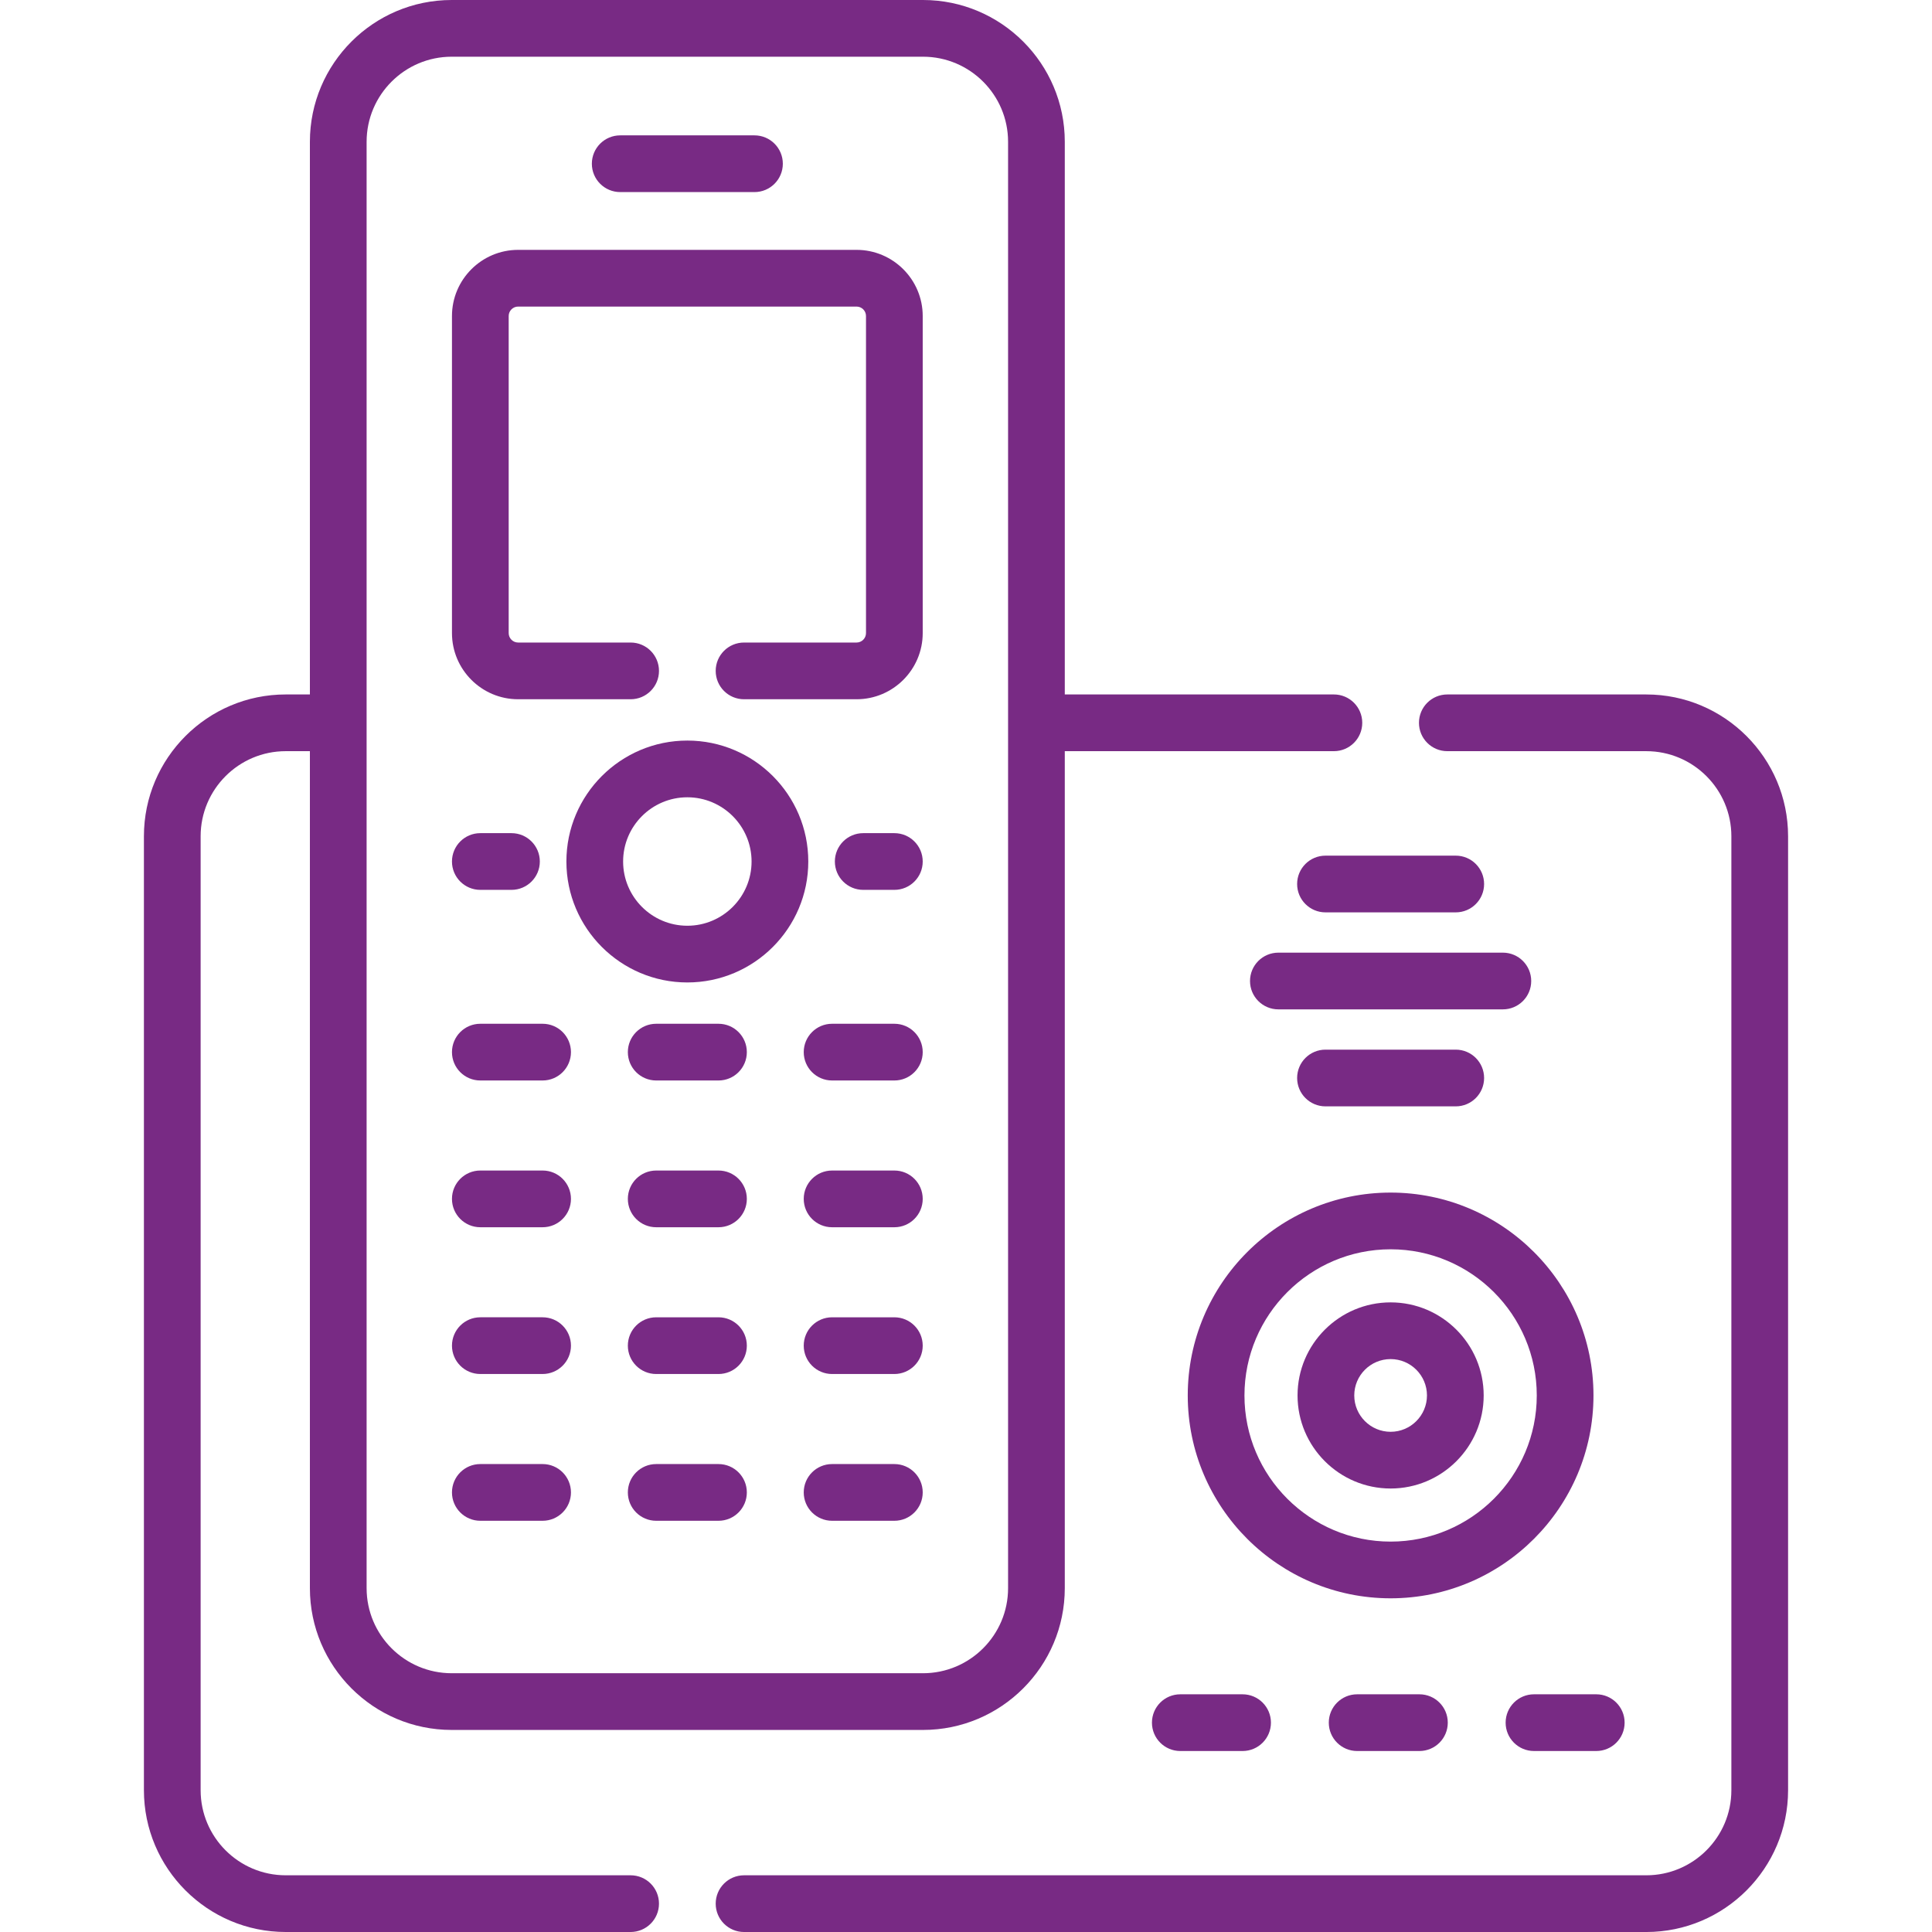 <?xml version="1.0"?>
<svg xmlns="http://www.w3.org/2000/svg" id="Capa_1" enable-background="new 0 0 512 512" height="512px" viewBox="0 0 512 512" width="512px"><g><g><path d="m137.311 185.309h29.812c4.151 0 7.515-3.364 7.515-7.515s-3.364-7.515-7.515-7.515h-29.812c-1.382 0-2.505-1.123-2.505-2.505v-84.023c0-1.382 1.123-2.505 2.505-2.505h89.683c1.382 0 2.505 1.123 2.505 2.505v84.024c0 1.382-1.123 2.505-2.505 2.505h-29.812c-4.151 0-7.515 3.364-7.515 7.515s3.364 7.515 7.515 7.515h29.812c9.668 0 17.534-7.866 17.534-17.534v-84.025c0-9.668-7.866-17.534-17.534-17.534h-89.683c-9.668 0-17.534 7.866-17.534 17.534v84.024c0 9.668 7.866 17.534 17.534 17.534z" data-original="#000000" class="active-path" data-old_color="#000000" fill="#782A84"/><path d="m164.363 50.904h35.579c4.151 0 7.515-3.364 7.515-7.515s-3.364-7.515-7.515-7.515h-35.579c-4.151 0-7.515 3.364-7.515 7.515s3.364 7.515 7.515 7.515z" data-original="#000000" class="active-path" data-old_color="#000000" fill="#782A84"/><path d="m127.292 286.339h16.502c4.151 0 7.515-3.364 7.515-7.515s-3.364-7.515-7.515-7.515h-16.502c-4.151 0-7.515 3.364-7.515 7.515s3.364 7.515 7.515 7.515z" data-original="#000000" class="active-path" data-old_color="#000000" fill="#782A84"/><path d="m190.404 271.309h-16.502c-4.151 0-7.515 3.364-7.515 7.515s3.364 7.515 7.515 7.515h16.502c4.151 0 7.515-3.364 7.515-7.515s-3.364-7.515-7.515-7.515z" data-original="#000000" class="active-path" data-old_color="#000000" fill="#782A84"/><path d="m237.014 271.309h-16.501c-4.151 0-7.515 3.364-7.515 7.515s3.364 7.515 7.515 7.515h16.501c4.151 0 7.515-3.364 7.515-7.515-.001-4.151-3.365-7.515-7.515-7.515z" data-original="#000000" class="active-path" data-old_color="#000000" fill="#782A84"/><path d="m127.292 325.232h16.502c4.151 0 7.515-3.364 7.515-7.515s-3.364-7.515-7.515-7.515h-16.502c-4.151 0-7.515 3.364-7.515 7.515s3.364 7.515 7.515 7.515z" data-original="#000000" class="active-path" data-old_color="#000000" fill="#782A84"/><path d="m190.404 310.203h-16.502c-4.151 0-7.515 3.364-7.515 7.515s3.364 7.515 7.515 7.515h16.502c4.151 0 7.515-3.364 7.515-7.515s-3.364-7.515-7.515-7.515z" data-original="#000000" class="active-path" data-old_color="#000000" fill="#782A84"/><path d="m237.014 310.203h-16.501c-4.151 0-7.515 3.364-7.515 7.515s3.364 7.515 7.515 7.515h16.501c4.151 0 7.515-3.364 7.515-7.515s-3.365-7.515-7.515-7.515z" data-original="#000000" class="active-path" data-old_color="#000000" fill="#782A84"/><path d="m127.292 364.126h16.502c4.151 0 7.515-3.364 7.515-7.515s-3.364-7.515-7.515-7.515h-16.502c-4.151 0-7.515 3.364-7.515 7.515s3.364 7.515 7.515 7.515z" data-original="#000000" class="active-path" data-old_color="#000000" fill="#782A84"/><path d="m190.404 349.097h-16.502c-4.151 0-7.515 3.364-7.515 7.515s3.364 7.515 7.515 7.515h16.502c4.151 0 7.515-3.364 7.515-7.515s-3.364-7.515-7.515-7.515z" data-original="#000000" class="active-path" data-old_color="#000000" fill="#782A84"/><path d="m237.014 349.097h-16.501c-4.151 0-7.515 3.364-7.515 7.515s3.364 7.515 7.515 7.515h16.501c4.151 0 7.515-3.364 7.515-7.515-.001-4.151-3.365-7.515-7.515-7.515z" data-original="#000000" class="active-path" data-old_color="#000000" fill="#782A84"/><path d="m127.292 403.021h16.502c4.151 0 7.515-3.364 7.515-7.515s-3.364-7.515-7.515-7.515h-16.502c-4.151 0-7.515 3.364-7.515 7.515s3.364 7.515 7.515 7.515z" data-original="#000000" class="active-path" data-old_color="#000000" fill="#782A84"/><path d="m190.404 387.991h-16.502c-4.151 0-7.515 3.364-7.515 7.515s3.364 7.515 7.515 7.515h16.502c4.151 0 7.515-3.364 7.515-7.515s-3.364-7.515-7.515-7.515z" data-original="#000000" class="active-path" data-old_color="#000000" fill="#782A84"/><path d="m237.014 387.991h-16.501c-4.151 0-7.515 3.364-7.515 7.515s3.364 7.515 7.515 7.515h16.501c4.151 0 7.515-3.364 7.515-7.515s-3.365-7.515-7.515-7.515z" data-original="#000000" class="active-path" data-old_color="#000000" fill="#782A84"/><path d="m182.153 196.258c-17.673 0-32.051 14.378-32.051 32.051s14.378 32.051 32.051 32.051 32.051-14.378 32.051-32.051-14.378-32.051-32.051-32.051zm0 49.073c-9.385 0-17.021-7.636-17.021-17.021s7.636-17.021 17.021-17.021c9.386 0 17.022 7.636 17.022 17.021s-7.637 17.021-17.022 17.021z" data-original="#000000" class="active-path" data-old_color="#000000" fill="#782A84"/><path d="m127.292 235.824h8.252c4.151 0 7.515-3.364 7.515-7.515s-3.364-7.515-7.515-7.515h-8.252c-4.151 0-7.515 3.364-7.515 7.515s3.364 7.515 7.515 7.515z" data-original="#000000" class="active-path" data-old_color="#000000" fill="#782A84"/><path d="m237.014 220.794h-8.251c-4.151 0-7.515 3.364-7.515 7.515s3.364 7.515 7.515 7.515h8.251c4.151 0 7.515-3.364 7.515-7.515-.001-4.151-3.365-7.515-7.515-7.515z" data-original="#000000" class="active-path" data-old_color="#000000" fill="#782A84"/><path d="m167.123 496.971h-91.41c-12.431 0-22.544-10.114-22.544-22.544v-252.814c0-12.43 10.113-22.544 22.544-22.544h6.413v221.811c0 20.718 16.855 37.573 37.573 37.573h124.907c20.718 0 37.573-16.855 37.573-37.573v-221.812h71.317c4.151 0 7.515-3.364 7.515-7.515s-3.364-7.515-7.515-7.515h-71.316v-146.465c0-20.718-16.855-37.573-37.573-37.573h-124.907c-20.719 0-37.574 16.855-37.574 37.573v146.466h-6.413c-20.718 0-37.573 16.855-37.573 37.573v252.814c0 20.719 16.855 37.574 37.573 37.574h91.41c4.151 0 7.515-3.364 7.515-7.515s-3.364-7.514-7.515-7.514zm-69.967-459.398c0-12.43 10.113-22.544 22.544-22.544h124.907c12.43 0 22.544 10.114 22.544 22.544v383.307c0 12.431-10.113 22.544-22.544 22.544h-124.907c-12.431 0-22.544-10.113-22.544-22.544z" data-original="#000000" class="active-path" data-old_color="#000000" fill="#782A84"/><path d="m436.287 184.039h-52.731c-4.151 0-7.515 3.364-7.515 7.515s3.364 7.515 7.515 7.515h52.731c12.43 0 22.544 10.114 22.544 22.544v252.814c0 12.43-10.113 22.544-22.544 22.544h-239.105c-4.151 0-7.515 3.364-7.515 7.515s3.364 7.515 7.515 7.515h239.105c20.718 0 37.573-16.855 37.573-37.573v-252.815c0-20.719-16.855-37.574-37.573-37.574z" data-original="#000000" class="active-path" data-old_color="#000000" fill="#782A84"/><path d="m368.526 316.046c-29.644 0-53.761 24.117-53.761 53.761 0 29.645 24.117 53.762 53.761 53.762 29.645 0 53.762-24.117 53.762-53.762.001-29.644-24.117-53.761-53.762-53.761zm0 92.494c-21.357 0-38.732-17.376-38.732-38.733s17.375-38.732 38.732-38.732 38.733 17.375 38.733 38.732-17.375 38.733-38.733 38.733z" data-original="#000000" class="active-path" data-old_color="#000000" fill="#782A84"/><path d="m368.526 345.144c-13.6 0-24.663 11.064-24.663 24.663 0 13.6 11.064 24.664 24.663 24.664s24.664-11.065 24.664-24.664c.001-13.6-11.064-24.663-24.664-24.663zm0 34.298c-5.312 0-9.634-4.322-9.634-9.635 0-5.312 4.322-9.634 9.634-9.634 5.313 0 9.635 4.322 9.635 9.634 0 5.313-4.321 9.635-9.635 9.635z" data-original="#000000" class="active-path" data-old_color="#000000" fill="#782A84"/><path d="m398.272 252.462h-59.49c-4.151 0-7.515 3.364-7.515 7.515s3.364 7.515 7.515 7.515h59.49c4.151 0 7.515-3.364 7.515-7.515s-3.364-7.515-7.515-7.515z" data-original="#000000" class="active-path" data-old_color="#000000" fill="#782A84"/><path d="m385.787 226.756h-34.52c-4.151 0-7.515 3.364-7.515 7.515s3.364 7.515 7.515 7.515h34.52c4.151 0 7.515-3.364 7.515-7.515-.001-4.151-3.365-7.515-7.515-7.515z" data-original="#000000" class="active-path" data-old_color="#000000" fill="#782A84"/><path d="m385.787 293.197c4.151 0 7.515-3.364 7.515-7.515s-3.364-7.515-7.515-7.515h-34.52c-4.151 0-7.515 3.364-7.515 7.515s3.364 7.515 7.515 7.515z" data-original="#000000" class="active-path" data-old_color="#000000" fill="#782A84"/><path d="m312.794 449.007c-4.151 0-7.515 3.364-7.515 7.515s3.364 7.515 7.515 7.515h16.502c4.151 0 7.515-3.364 7.515-7.515s-3.364-7.515-7.515-7.515z" data-original="#000000" class="active-path" data-old_color="#000000" fill="#782A84"/><path d="m359.659 449.007c-4.151 0-7.515 3.364-7.515 7.515s3.364 7.515 7.515 7.515h16.502c4.151 0 7.515-3.364 7.515-7.515s-3.364-7.515-7.515-7.515z" data-original="#000000" class="active-path" data-old_color="#000000" fill="#782A84"/><path d="m399.008 456.522c0 4.151 3.364 7.515 7.515 7.515h16.502c4.151 0 7.515-3.364 7.515-7.515s-3.364-7.515-7.515-7.515h-16.502c-4.151 0-7.515 3.364-7.515 7.515z" data-original="#000000" class="active-path" data-old_color="#000000" fill="#782A84"/></g></g> </svg>
